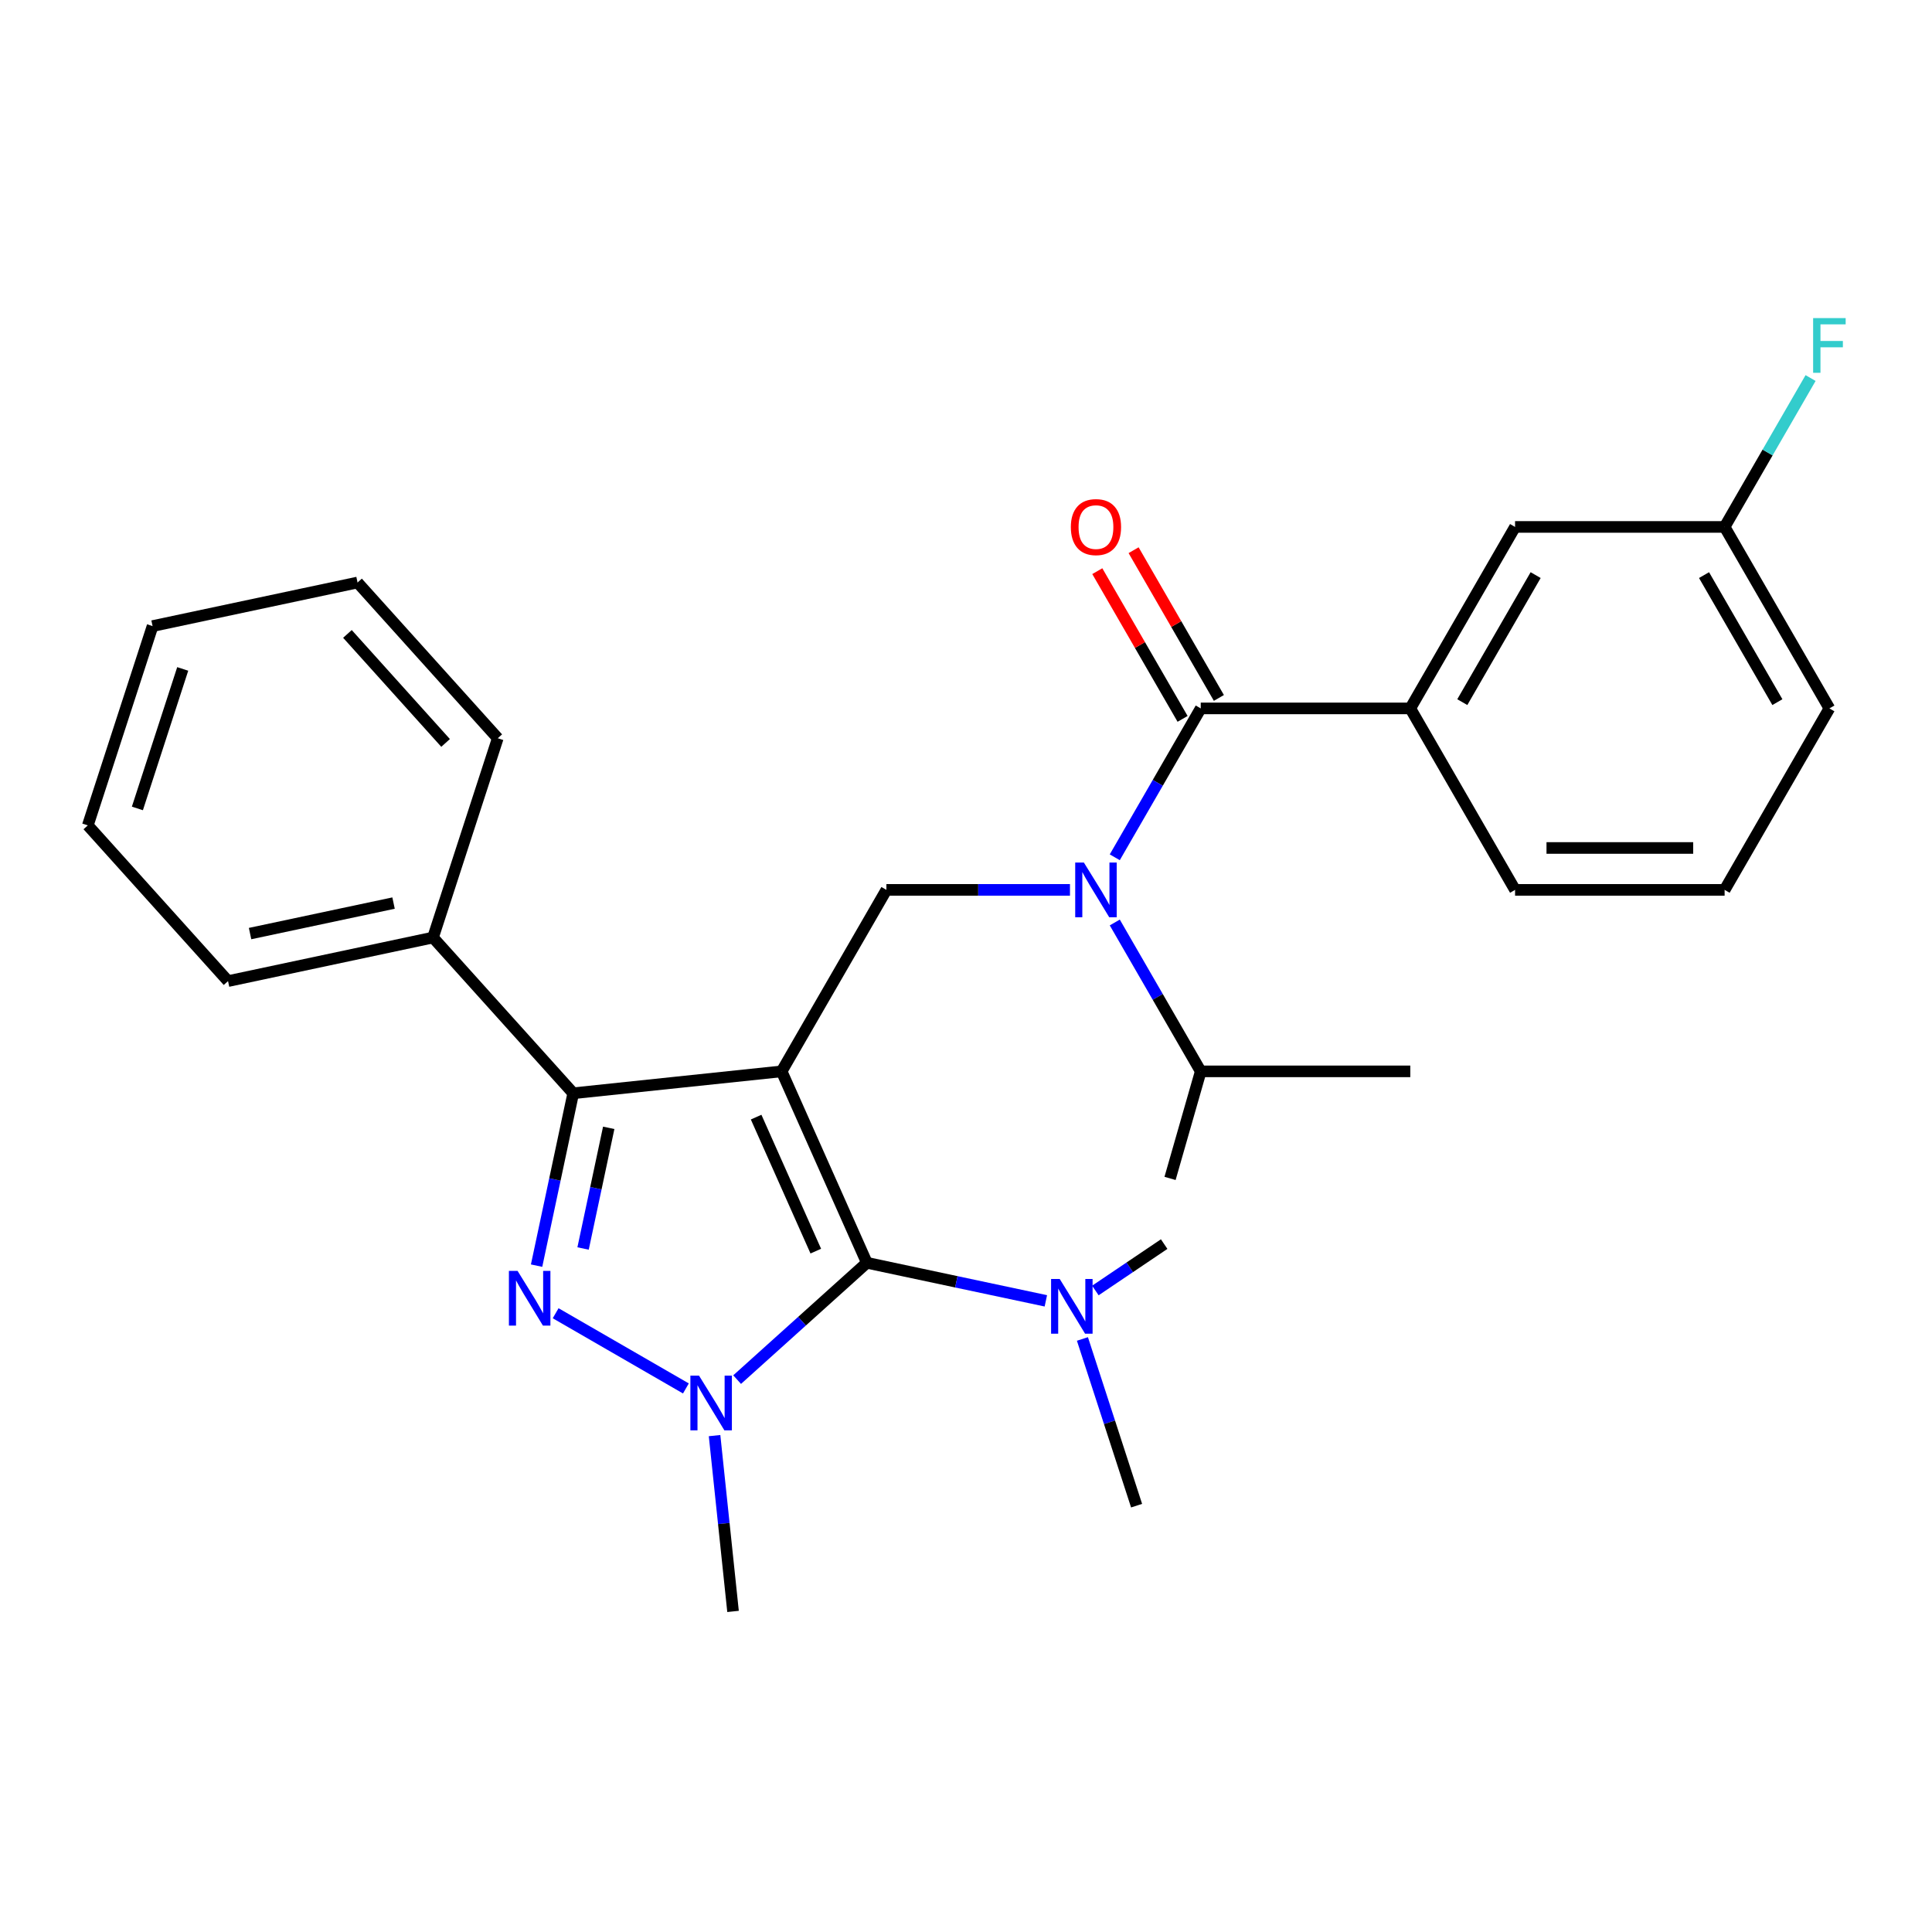 <?xml version='1.0' encoding='iso-8859-1'?>
<svg version='1.1' baseProfile='full'
              xmlns='http://www.w3.org/2000/svg'
                      xmlns:rdkit='http://www.rdkit.org/xml'
                      xmlns:xlink='http://www.w3.org/1999/xlink'
                  xml:space='preserve'
width='1000px' height='1000px' viewBox='0 0 1000 1000'>
<!-- END OF HEADER -->
<rect style='opacity:1.0;fill:#FFFFFF;stroke:none' width='1000' height='1000' x='0' y='0'> </rect>
<path class='bond-0' d='M 404.571,554.534 L 448.688,653.621' style='fill:none;fill-rule:evenodd;stroke:#000000;stroke-width:6px;stroke-linecap:butt;stroke-linejoin:miter;stroke-opacity:1' />
<path class='bond-0' d='M 391.371,578.221 L 422.253,647.582' style='fill:none;fill-rule:evenodd;stroke:#000000;stroke-width:6px;stroke-linecap:butt;stroke-linejoin:miter;stroke-opacity:1' />
<path class='bond-3' d='M 404.571,554.534 L 296.702,565.872' style='fill:none;fill-rule:evenodd;stroke:#000000;stroke-width:6px;stroke-linecap:butt;stroke-linejoin:miter;stroke-opacity:1' />
<path class='bond-6' d='M 404.571,554.534 L 458.803,460.602' style='fill:none;fill-rule:evenodd;stroke:#000000;stroke-width:6px;stroke-linecap:butt;stroke-linejoin:miter;stroke-opacity:1' />
<path class='bond-2' d='M 448.688,653.621 L 415.111,683.854' style='fill:none;fill-rule:evenodd;stroke:#000000;stroke-width:6px;stroke-linecap:butt;stroke-linejoin:miter;stroke-opacity:1' />
<path class='bond-2' d='M 415.111,683.854 L 381.535,714.086' style='fill:none;fill-rule:evenodd;stroke:#0000FF;stroke-width:6px;stroke-linecap:butt;stroke-linejoin:miter;stroke-opacity:1' />
<path class='bond-8' d='M 448.688,653.621 L 495.009,663.467' style='fill:none;fill-rule:evenodd;stroke:#000000;stroke-width:6px;stroke-linecap:butt;stroke-linejoin:miter;stroke-opacity:1' />
<path class='bond-8' d='M 495.009,663.467 L 541.33,673.313' style='fill:none;fill-rule:evenodd;stroke:#0000FF;stroke-width:6px;stroke-linecap:butt;stroke-linejoin:miter;stroke-opacity:1' />
<path class='bond-1' d='M 277.737,655.094 L 287.219,610.483' style='fill:none;fill-rule:evenodd;stroke:#0000FF;stroke-width:6px;stroke-linecap:butt;stroke-linejoin:miter;stroke-opacity:1' />
<path class='bond-1' d='M 287.219,610.483 L 296.702,565.872' style='fill:none;fill-rule:evenodd;stroke:#000000;stroke-width:6px;stroke-linecap:butt;stroke-linejoin:miter;stroke-opacity:1' />
<path class='bond-1' d='M 301.8,646.221 L 308.438,614.993' style='fill:none;fill-rule:evenodd;stroke:#0000FF;stroke-width:6px;stroke-linecap:butt;stroke-linejoin:miter;stroke-opacity:1' />
<path class='bond-1' d='M 308.438,614.993 L 315.076,583.766' style='fill:none;fill-rule:evenodd;stroke:#000000;stroke-width:6px;stroke-linecap:butt;stroke-linejoin:miter;stroke-opacity:1' />
<path class='bond-28' d='M 287.602,679.732 L 355.02,718.656' style='fill:none;fill-rule:evenodd;stroke:#0000FF;stroke-width:6px;stroke-linecap:butt;stroke-linejoin:miter;stroke-opacity:1' />
<path class='bond-13' d='M 369.856,743.069 L 374.639,788.569' style='fill:none;fill-rule:evenodd;stroke:#0000FF;stroke-width:6px;stroke-linecap:butt;stroke-linejoin:miter;stroke-opacity:1' />
<path class='bond-13' d='M 374.639,788.569 L 379.421,834.068' style='fill:none;fill-rule:evenodd;stroke:#000000;stroke-width:6px;stroke-linecap:butt;stroke-linejoin:miter;stroke-opacity:1' />
<path class='bond-10' d='M 296.702,565.872 L 224.125,485.268' style='fill:none;fill-rule:evenodd;stroke:#000000;stroke-width:6px;stroke-linecap:butt;stroke-linejoin:miter;stroke-opacity:1' />
<path class='bond-4' d='M 621.499,366.669 L 599.254,405.2' style='fill:none;fill-rule:evenodd;stroke:#000000;stroke-width:6px;stroke-linecap:butt;stroke-linejoin:miter;stroke-opacity:1' />
<path class='bond-4' d='M 599.254,405.2 L 577.008,443.73' style='fill:none;fill-rule:evenodd;stroke:#0000FF;stroke-width:6px;stroke-linecap:butt;stroke-linejoin:miter;stroke-opacity:1' />
<path class='bond-7' d='M 621.499,366.669 L 729.963,366.669' style='fill:none;fill-rule:evenodd;stroke:#000000;stroke-width:6px;stroke-linecap:butt;stroke-linejoin:miter;stroke-opacity:1' />
<path class='bond-9' d='M 630.893,361.246 L 608.82,323.016' style='fill:none;fill-rule:evenodd;stroke:#000000;stroke-width:6px;stroke-linecap:butt;stroke-linejoin:miter;stroke-opacity:1' />
<path class='bond-9' d='M 608.82,323.016 L 586.748,284.785' style='fill:none;fill-rule:evenodd;stroke:#FF0000;stroke-width:6px;stroke-linecap:butt;stroke-linejoin:miter;stroke-opacity:1' />
<path class='bond-9' d='M 612.106,372.092 L 590.034,333.862' style='fill:none;fill-rule:evenodd;stroke:#000000;stroke-width:6px;stroke-linecap:butt;stroke-linejoin:miter;stroke-opacity:1' />
<path class='bond-9' d='M 590.034,333.862 L 567.961,295.632' style='fill:none;fill-rule:evenodd;stroke:#FF0000;stroke-width:6px;stroke-linecap:butt;stroke-linejoin:miter;stroke-opacity:1' />
<path class='bond-5' d='M 553.816,460.602 L 506.31,460.602' style='fill:none;fill-rule:evenodd;stroke:#0000FF;stroke-width:6px;stroke-linecap:butt;stroke-linejoin:miter;stroke-opacity:1' />
<path class='bond-5' d='M 506.31,460.602 L 458.803,460.602' style='fill:none;fill-rule:evenodd;stroke:#000000;stroke-width:6px;stroke-linecap:butt;stroke-linejoin:miter;stroke-opacity:1' />
<path class='bond-12' d='M 577.008,477.473 L 599.254,516.004' style='fill:none;fill-rule:evenodd;stroke:#0000FF;stroke-width:6px;stroke-linecap:butt;stroke-linejoin:miter;stroke-opacity:1' />
<path class='bond-12' d='M 599.254,516.004 L 621.499,554.534' style='fill:none;fill-rule:evenodd;stroke:#000000;stroke-width:6px;stroke-linecap:butt;stroke-linejoin:miter;stroke-opacity:1' />
<path class='bond-11' d='M 729.963,366.669 L 784.195,272.737' style='fill:none;fill-rule:evenodd;stroke:#000000;stroke-width:6px;stroke-linecap:butt;stroke-linejoin:miter;stroke-opacity:1' />
<path class='bond-11' d='M 756.885,363.426 L 794.847,297.673' style='fill:none;fill-rule:evenodd;stroke:#000000;stroke-width:6px;stroke-linecap:butt;stroke-linejoin:miter;stroke-opacity:1' />
<path class='bond-16' d='M 729.963,366.669 L 784.195,460.602' style='fill:none;fill-rule:evenodd;stroke:#000000;stroke-width:6px;stroke-linecap:butt;stroke-linejoin:miter;stroke-opacity:1' />
<path class='bond-18' d='M 566.963,667.957 L 584.767,655.949' style='fill:none;fill-rule:evenodd;stroke:#0000FF;stroke-width:6px;stroke-linecap:butt;stroke-linejoin:miter;stroke-opacity:1' />
<path class='bond-18' d='M 584.767,655.949 L 602.571,643.942' style='fill:none;fill-rule:evenodd;stroke:#000000;stroke-width:6px;stroke-linecap:butt;stroke-linejoin:miter;stroke-opacity:1' />
<path class='bond-19' d='M 560.263,693.044 L 574.281,736.186' style='fill:none;fill-rule:evenodd;stroke:#0000FF;stroke-width:6px;stroke-linecap:butt;stroke-linejoin:miter;stroke-opacity:1' />
<path class='bond-19' d='M 574.281,736.186 L 588.299,779.328' style='fill:none;fill-rule:evenodd;stroke:#000000;stroke-width:6px;stroke-linecap:butt;stroke-linejoin:miter;stroke-opacity:1' />
<path class='bond-20' d='M 224.125,485.268 L 118.031,507.819' style='fill:none;fill-rule:evenodd;stroke:#000000;stroke-width:6px;stroke-linecap:butt;stroke-linejoin:miter;stroke-opacity:1' />
<path class='bond-20' d='M 203.701,467.431 L 129.435,483.217' style='fill:none;fill-rule:evenodd;stroke:#000000;stroke-width:6px;stroke-linecap:butt;stroke-linejoin:miter;stroke-opacity:1' />
<path class='bond-21' d='M 224.125,485.268 L 257.642,382.112' style='fill:none;fill-rule:evenodd;stroke:#000000;stroke-width:6px;stroke-linecap:butt;stroke-linejoin:miter;stroke-opacity:1' />
<path class='bond-14' d='M 784.195,272.737 L 892.659,272.737' style='fill:none;fill-rule:evenodd;stroke:#000000;stroke-width:6px;stroke-linecap:butt;stroke-linejoin:miter;stroke-opacity:1' />
<path class='bond-23' d='M 621.499,554.534 L 605.614,609.945' style='fill:none;fill-rule:evenodd;stroke:#000000;stroke-width:6px;stroke-linecap:butt;stroke-linejoin:miter;stroke-opacity:1' />
<path class='bond-24' d='M 621.499,554.534 L 729.963,554.534' style='fill:none;fill-rule:evenodd;stroke:#000000;stroke-width:6px;stroke-linecap:butt;stroke-linejoin:miter;stroke-opacity:1' />
<path class='bond-15' d='M 892.659,272.737 L 914.905,234.206' style='fill:none;fill-rule:evenodd;stroke:#000000;stroke-width:6px;stroke-linecap:butt;stroke-linejoin:miter;stroke-opacity:1' />
<path class='bond-15' d='M 914.905,234.206 L 937.151,195.676' style='fill:none;fill-rule:evenodd;stroke:#33CCCC;stroke-width:6px;stroke-linecap:butt;stroke-linejoin:miter;stroke-opacity:1' />
<path class='bond-30' d='M 892.659,272.737 L 946.891,366.669' style='fill:none;fill-rule:evenodd;stroke:#000000;stroke-width:6px;stroke-linecap:butt;stroke-linejoin:miter;stroke-opacity:1' />
<path class='bond-30' d='M 882.008,297.673 L 919.97,363.426' style='fill:none;fill-rule:evenodd;stroke:#000000;stroke-width:6px;stroke-linecap:butt;stroke-linejoin:miter;stroke-opacity:1' />
<path class='bond-17' d='M 784.195,460.602 L 892.659,460.602' style='fill:none;fill-rule:evenodd;stroke:#000000;stroke-width:6px;stroke-linecap:butt;stroke-linejoin:miter;stroke-opacity:1' />
<path class='bond-17' d='M 800.465,438.909 L 876.39,438.909' style='fill:none;fill-rule:evenodd;stroke:#000000;stroke-width:6px;stroke-linecap:butt;stroke-linejoin:miter;stroke-opacity:1' />
<path class='bond-22' d='M 892.659,460.602 L 946.891,366.669' style='fill:none;fill-rule:evenodd;stroke:#000000;stroke-width:6px;stroke-linecap:butt;stroke-linejoin:miter;stroke-opacity:1' />
<path class='bond-25' d='M 118.031,507.819 L 45.455,427.214' style='fill:none;fill-rule:evenodd;stroke:#000000;stroke-width:6px;stroke-linecap:butt;stroke-linejoin:miter;stroke-opacity:1' />
<path class='bond-26' d='M 257.642,382.112 L 185.066,301.508' style='fill:none;fill-rule:evenodd;stroke:#000000;stroke-width:6px;stroke-linecap:butt;stroke-linejoin:miter;stroke-opacity:1' />
<path class='bond-26' d='M 230.635,384.537 L 179.831,328.114' style='fill:none;fill-rule:evenodd;stroke:#000000;stroke-width:6px;stroke-linecap:butt;stroke-linejoin:miter;stroke-opacity:1' />
<path class='bond-27' d='M 45.455,427.214 L 78.972,324.059' style='fill:none;fill-rule:evenodd;stroke:#000000;stroke-width:6px;stroke-linecap:butt;stroke-linejoin:miter;stroke-opacity:1' />
<path class='bond-27' d='M 71.113,418.444 L 94.575,346.235' style='fill:none;fill-rule:evenodd;stroke:#000000;stroke-width:6px;stroke-linecap:butt;stroke-linejoin:miter;stroke-opacity:1' />
<path class='bond-29' d='M 185.066,301.508 L 78.972,324.059' style='fill:none;fill-rule:evenodd;stroke:#000000;stroke-width:6px;stroke-linecap:butt;stroke-linejoin:miter;stroke-opacity:1' />
<path  class='atom-2' d='M 267.891 657.806
L 277.171 672.806
Q 278.091 674.286, 279.571 676.966
Q 281.051 679.646, 281.131 679.806
L 281.131 657.806
L 284.891 657.806
L 284.891 686.126
L 281.011 686.126
L 271.051 669.726
Q 269.891 667.806, 268.651 665.606
Q 267.451 663.406, 267.091 662.726
L 267.091 686.126
L 263.411 686.126
L 263.411 657.806
L 267.891 657.806
' fill='#0000FF'/>
<path  class='atom-3' d='M 361.823 712.038
L 371.103 727.038
Q 372.023 728.518, 373.503 731.198
Q 374.983 733.878, 375.063 734.038
L 375.063 712.038
L 378.823 712.038
L 378.823 740.358
L 374.943 740.358
L 364.983 723.958
Q 363.823 722.038, 362.583 719.838
Q 361.383 717.638, 361.023 716.958
L 361.023 740.358
L 357.343 740.358
L 357.343 712.038
L 361.823 712.038
' fill='#0000FF'/>
<path  class='atom-6' d='M 561.007 446.442
L 570.287 461.442
Q 571.207 462.922, 572.687 465.602
Q 574.167 468.282, 574.247 468.442
L 574.247 446.442
L 578.007 446.442
L 578.007 474.762
L 574.127 474.762
L 564.167 458.362
Q 563.007 456.442, 561.767 454.242
Q 560.567 452.042, 560.207 451.362
L 560.207 474.762
L 556.527 474.762
L 556.527 446.442
L 561.007 446.442
' fill='#0000FF'/>
<path  class='atom-9' d='M 548.521 662.012
L 557.801 677.012
Q 558.721 678.492, 560.201 681.172
Q 561.681 683.852, 561.761 684.012
L 561.761 662.012
L 565.521 662.012
L 565.521 690.332
L 561.641 690.332
L 551.681 673.932
Q 550.521 672.012, 549.281 669.812
Q 548.081 667.612, 547.721 666.932
L 547.721 690.332
L 544.041 690.332
L 544.041 662.012
L 548.521 662.012
' fill='#0000FF'/>
<path  class='atom-10' d='M 554.267 272.817
Q 554.267 266.017, 557.627 262.217
Q 560.987 258.417, 567.267 258.417
Q 573.547 258.417, 576.907 262.217
Q 580.267 266.017, 580.267 272.817
Q 580.267 279.697, 576.867 283.617
Q 573.467 287.497, 567.267 287.497
Q 561.027 287.497, 557.627 283.617
Q 554.267 279.737, 554.267 272.817
M 567.267 284.297
Q 571.587 284.297, 573.907 281.417
Q 576.267 278.497, 576.267 272.817
Q 576.267 267.257, 573.907 264.457
Q 571.587 261.617, 567.267 261.617
Q 562.947 261.617, 560.587 264.417
Q 558.267 267.217, 558.267 272.817
Q 558.267 278.537, 560.587 281.417
Q 562.947 284.297, 567.267 284.297
' fill='#FF0000'/>
<path  class='atom-16' d='M 938.471 164.644
L 955.311 164.644
L 955.311 167.884
L 942.271 167.884
L 942.271 176.484
L 953.871 176.484
L 953.871 179.764
L 942.271 179.764
L 942.271 192.964
L 938.471 192.964
L 938.471 164.644
' fill='#33CCCC'/>
</svg>
